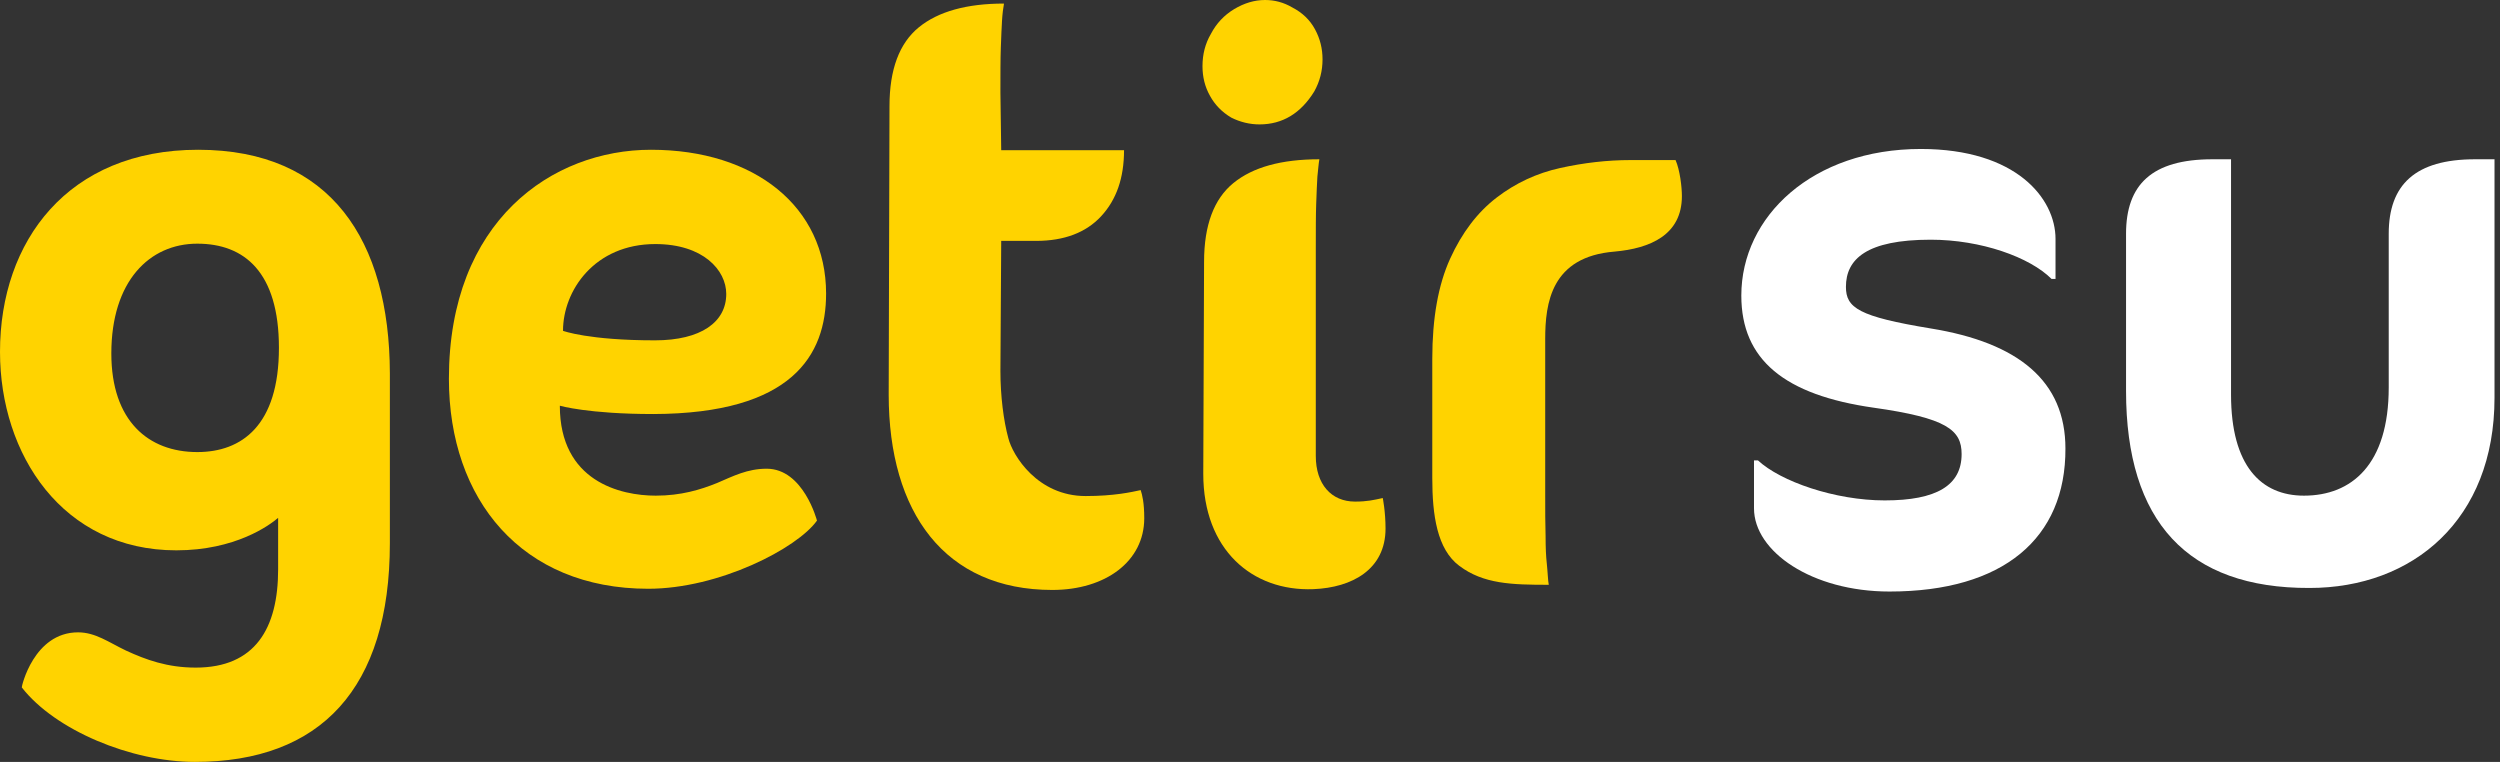 <svg width="210" height="64" viewBox="0 0 210 64" fill="none" xmlns="http://www.w3.org/2000/svg">
<rect x="0" y="0" width="210" height="64" fill="#333333" stroke="none"/>
<g clip-path="url(#clip0)">
<path d="M69.392 24.662C69.392 17.373 63.401 12.58 54.681 12.58C46.394 12.58 37.708 18.538 37.708 31.817C37.708 41.968 43.831 49.456 54.448 49.456C60.406 49.456 66.962 46.061 68.626 43.732C68.626 43.732 67.495 39.372 64.399 39.372C62.769 39.372 61.57 40.004 60.239 40.57C58.841 41.136 57.211 41.635 55.081 41.635C52.118 41.635 47.026 40.437 47.026 34.08C47.026 34.08 49.423 34.779 54.881 34.779C66.563 34.746 69.392 29.82 69.392 24.662ZM55.047 20.501C59.074 20.501 61.005 22.698 61.005 24.695C61.005 27.058 58.875 28.589 55.014 28.589C49.423 28.589 47.293 27.79 47.293 27.79C47.293 24.395 49.955 20.501 55.047 20.501Z" fill="#FFD300"/>
<path d="M91.191 41.668C87.164 41.668 85.067 38.273 84.701 36.809C84.302 35.345 84.035 33.281 84.035 31.151L84.102 20.235H87.031C89.394 20.235 91.224 19.536 92.489 18.172C93.787 16.774 94.419 14.943 94.419 12.614H84.102L84.035 7.755C84.035 6.224 84.035 4.959 84.069 4.027C84.102 3.062 84.135 2.33 84.168 1.764C84.202 1.165 84.268 0.666 84.335 0.3C81.206 0.3 78.81 0.965 77.179 2.296C75.549 3.628 74.717 5.824 74.717 8.919L74.65 33.148C74.65 43.066 79.376 49.556 88.395 49.556C92.855 49.556 96.117 47.16 96.117 43.532C96.117 42.234 95.95 41.568 95.817 41.169C95.052 41.335 93.587 41.668 91.191 41.668Z" fill="#FFD300"/>
<path d="M113.822 42.134C111.825 42.134 110.527 40.67 110.527 38.307V20.834C110.527 19.303 110.527 18.038 110.561 17.107C110.594 16.141 110.627 15.409 110.66 14.844C110.727 14.244 110.76 13.745 110.827 13.379C107.632 13.379 105.236 14.045 103.605 15.376C101.974 16.707 101.142 18.904 101.142 21.999L101.075 39.804C101.075 46.161 105.169 49.689 110.328 49.489C113.589 49.356 116.385 47.825 116.385 44.397C116.385 42.966 116.152 41.835 116.152 41.835C115.386 42.001 114.854 42.134 113.822 42.134Z" fill="#FFD300"/>
<path d="M103.438 9.885C104.171 10.251 104.969 10.45 105.801 10.45C107.732 10.45 109.263 9.518 110.394 7.688C110.86 6.856 111.093 5.957 111.093 4.992C111.093 4.094 110.893 3.262 110.461 2.463C110.028 1.664 109.396 1.065 108.564 0.632C107.832 0.2 107.066 0 106.267 0C105.369 0 104.503 0.266 103.671 0.765C102.839 1.265 102.174 1.964 101.708 2.862C101.242 3.661 101.009 4.56 101.009 5.558C101.009 6.457 101.209 7.289 101.641 8.054C102.041 8.786 102.64 9.419 103.438 9.885Z" fill="#FFD300"/>
<path d="M136.953 13.446C134.989 13.446 133.025 13.679 131.062 14.111C129.098 14.544 127.301 15.376 125.704 16.607C124.106 17.839 122.808 19.536 121.81 21.733C120.811 23.929 120.312 26.725 120.312 30.153V40.171C120.312 43.266 120.711 46.128 122.575 47.526C124.605 49.057 126.968 49.123 130.097 49.123C130.03 48.824 129.997 47.925 129.93 47.326C129.864 46.76 129.83 45.995 129.83 45.063C129.797 44.098 129.797 42.866 129.797 41.335V28.489C129.797 25.46 130.296 21.566 135.621 21.134C138.617 20.867 141.279 19.736 141.279 16.474C141.279 15.709 141.113 14.278 140.747 13.446H136.953Z" fill="#FFD300"/>
<path d="M16.641 12.58C5.724 12.58 0 20.235 0 29.554C0 38.174 5.258 46.228 14.81 46.228C19.769 46.228 22.631 44.131 23.363 43.499V47.825C23.363 52.784 21.433 56.079 16.441 56.079C14.045 56.079 12.248 55.413 10.584 54.648C9.119 53.949 8.021 53.117 6.556 53.117C2.829 53.117 1.797 57.71 1.83 57.743C4.626 61.337 11.016 64 16.374 64C26.925 64 32.749 57.843 32.749 45.629C32.749 45.629 32.749 33.315 32.749 31.351C32.715 20.202 27.79 12.58 16.641 12.58ZM16.574 37.974C12.48 37.974 9.352 35.378 9.352 29.687C9.352 23.63 12.547 20.468 16.574 20.468C20.535 20.468 23.43 22.864 23.43 29.221C23.43 35.744 20.302 37.974 16.574 37.974Z" fill="#FFD300"/>
<path d="M178.588 32.849V19.636C178.588 15.509 180.751 13.379 185.843 13.379H187.407V33.148C187.407 39.139 189.937 41.635 193.531 41.635C197.525 41.635 200.653 39.039 200.653 32.549V19.636C200.653 15.509 202.883 13.379 207.908 13.379H209.539V33.414C209.539 43.665 202.683 49.389 193.997 49.389C183.746 49.423 178.588 43.798 178.588 32.849Z" fill="white"/>
<path d="M158.719 49.689C152.195 49.689 147.336 46.328 147.336 42.7V38.673H147.669C149.566 40.437 154.126 42.034 158.319 42.034C162.679 42.034 164.776 40.77 164.776 38.14C164.776 36.11 163.511 35.112 157.387 34.246C149.899 33.181 146.271 30.22 146.271 24.828C146.271 18.172 152.262 12.514 161.348 12.514C169.369 12.514 172.664 16.674 172.664 20.069V23.43H172.331C170.5 21.6 166.407 20.135 162.18 20.135C156.788 20.135 155.058 21.766 155.058 24.096C155.058 25.86 156.123 26.592 162.18 27.59C169.568 28.788 173.496 32.017 173.496 37.675C173.529 45.229 168.27 49.689 158.719 49.689Z" fill="white"/>
</g>
<defs>
<clipPath id="clip0">
<rect width="209.539" height="64" fill="white"/>
</clipPath>
</defs>
</svg>
